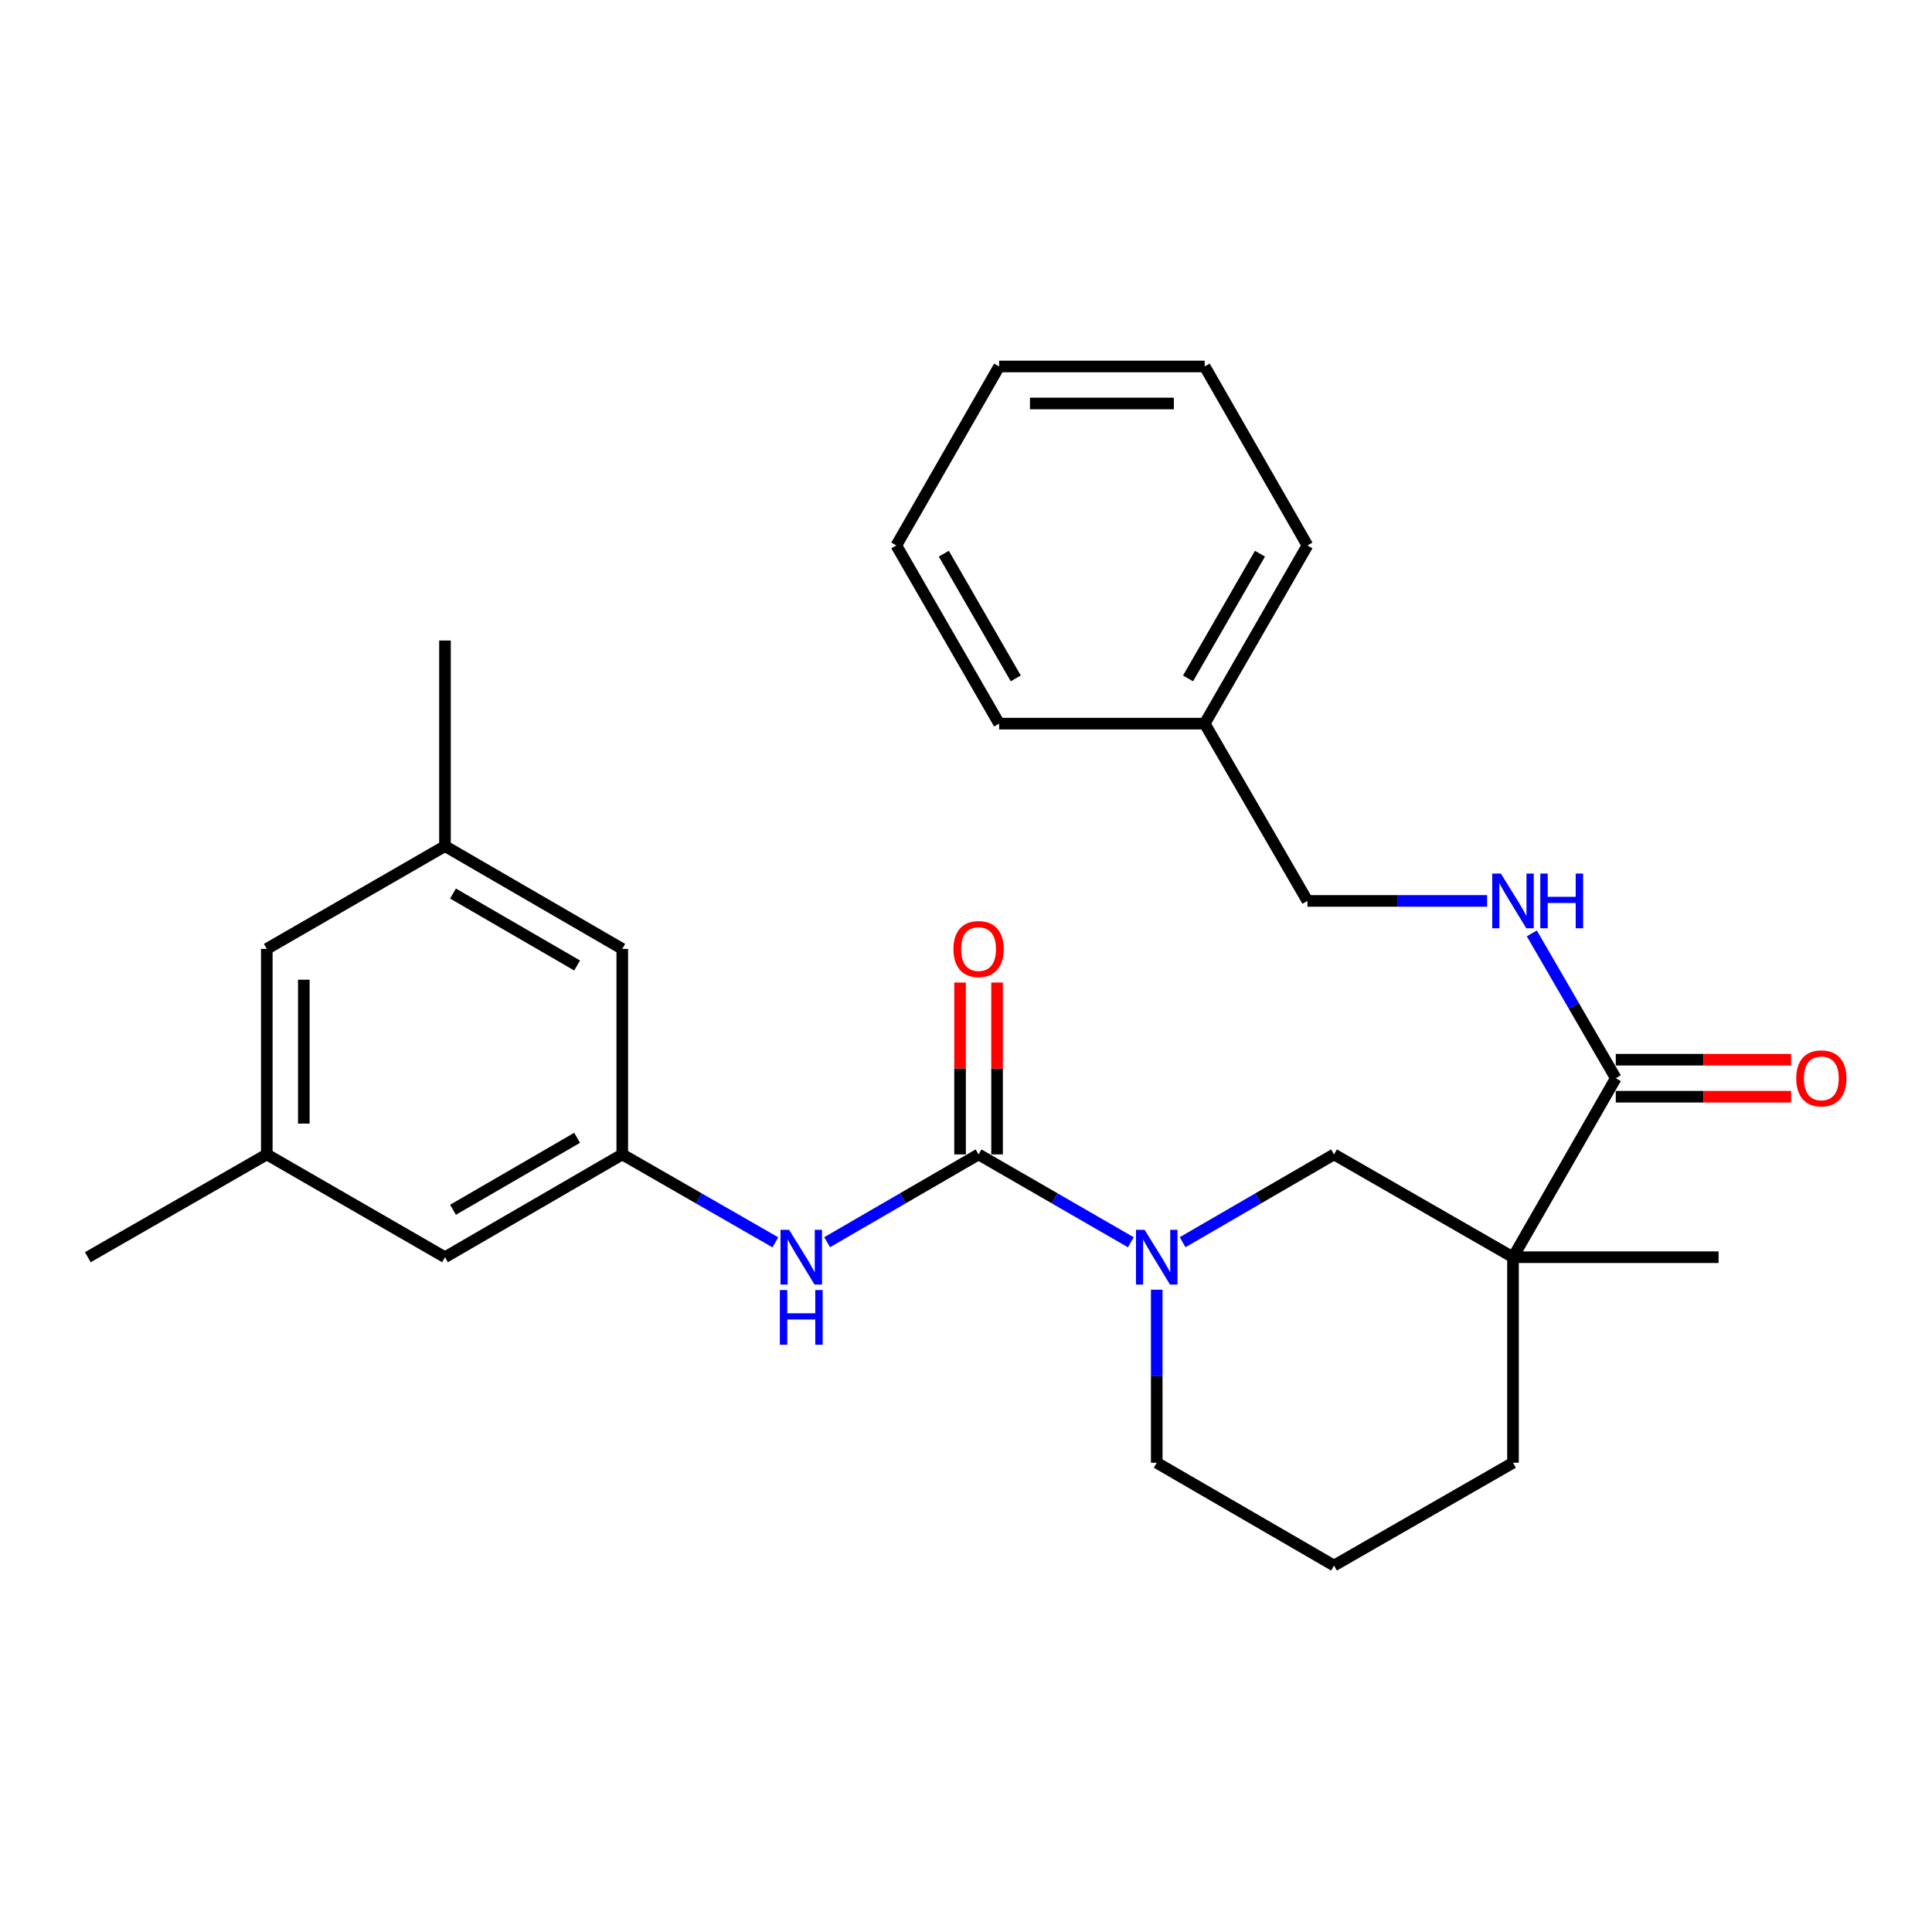 <?xml version='1.0' encoding='iso-8859-1'?>
<svg version='1.1' baseProfile='full'
              xmlns='http://www.w3.org/2000/svg'
                      xmlns:rdkit='http://www.rdkit.org/xml'
                      xmlns:xlink='http://www.w3.org/1999/xlink'
                  xml:space='preserve'
width='1000px' height='1000px' viewBox='0 0 1000 1000'>
<!-- END OF HEADER -->
<rect style='opacity:1.0;fill:#FFFFFF;stroke:none' width='1000' height='1000' x='0' y='0'> </rect>
<path class='bond-1' d='M 506.502,597.525 L 545.913,620.262' style='fill:none;fill-rule:evenodd;stroke:#000000;stroke-width:6px;stroke-linecap:butt;stroke-linejoin:miter;stroke-opacity:1' />
<path class='bond-1' d='M 545.913,620.262 L 585.325,642.999' style='fill:none;fill-rule:evenodd;stroke:#0000FF;stroke-width:6px;stroke-linecap:butt;stroke-linejoin:miter;stroke-opacity:1' />
<path class='bond-4' d='M 506.502,597.525 L 467.315,620.245' style='fill:none;fill-rule:evenodd;stroke:#000000;stroke-width:6px;stroke-linecap:butt;stroke-linejoin:miter;stroke-opacity:1' />
<path class='bond-4' d='M 467.315,620.245 L 428.127,642.966' style='fill:none;fill-rule:evenodd;stroke:#0000FF;stroke-width:6px;stroke-linecap:butt;stroke-linejoin:miter;stroke-opacity:1' />
<path class='bond-7' d='M 516.081,597.525 L 516.081,553.045' style='fill:none;fill-rule:evenodd;stroke:#000000;stroke-width:6px;stroke-linecap:butt;stroke-linejoin:miter;stroke-opacity:1' />
<path class='bond-7' d='M 516.081,553.045 L 516.081,508.564' style='fill:none;fill-rule:evenodd;stroke:#FF0000;stroke-width:6px;stroke-linecap:butt;stroke-linejoin:miter;stroke-opacity:1' />
<path class='bond-7' d='M 496.923,597.525 L 496.923,553.045' style='fill:none;fill-rule:evenodd;stroke:#000000;stroke-width:6px;stroke-linecap:butt;stroke-linejoin:miter;stroke-opacity:1' />
<path class='bond-7' d='M 496.923,553.045 L 496.923,508.564' style='fill:none;fill-rule:evenodd;stroke:#FF0000;stroke-width:6px;stroke-linecap:butt;stroke-linejoin:miter;stroke-opacity:1' />
<path class='bond-0' d='M 783.122,650.731 L 690.482,597.525' style='fill:none;fill-rule:evenodd;stroke:#000000;stroke-width:6px;stroke-linecap:butt;stroke-linejoin:miter;stroke-opacity:1' />
<path class='bond-2' d='M 783.122,650.731 L 836.328,558.081' style='fill:none;fill-rule:evenodd;stroke:#000000;stroke-width:6px;stroke-linecap:butt;stroke-linejoin:miter;stroke-opacity:1' />
<path class='bond-17' d='M 783.122,650.731 L 889.523,650.731' style='fill:none;fill-rule:evenodd;stroke:#000000;stroke-width:6px;stroke-linecap:butt;stroke-linejoin:miter;stroke-opacity:1' />
<path class='bond-27' d='M 783.122,650.731 L 783.122,757.121' style='fill:none;fill-rule:evenodd;stroke:#000000;stroke-width:6px;stroke-linecap:butt;stroke-linejoin:miter;stroke-opacity:1' />
<path class='bond-3' d='M 612.118,642.965 L 651.3,620.245' style='fill:none;fill-rule:evenodd;stroke:#0000FF;stroke-width:6px;stroke-linecap:butt;stroke-linejoin:miter;stroke-opacity:1' />
<path class='bond-3' d='M 651.3,620.245 L 690.482,597.525' style='fill:none;fill-rule:evenodd;stroke:#000000;stroke-width:6px;stroke-linecap:butt;stroke-linejoin:miter;stroke-opacity:1' />
<path class='bond-16' d='M 598.726,667.551 L 598.726,712.336' style='fill:none;fill-rule:evenodd;stroke:#0000FF;stroke-width:6px;stroke-linecap:butt;stroke-linejoin:miter;stroke-opacity:1' />
<path class='bond-16' d='M 598.726,712.336 L 598.726,757.121' style='fill:none;fill-rule:evenodd;stroke:#000000;stroke-width:6px;stroke-linecap:butt;stroke-linejoin:miter;stroke-opacity:1' />
<path class='bond-6' d='M 836.328,558.081 L 814.599,520.603' style='fill:none;fill-rule:evenodd;stroke:#000000;stroke-width:6px;stroke-linecap:butt;stroke-linejoin:miter;stroke-opacity:1' />
<path class='bond-6' d='M 814.599,520.603 L 792.869,483.126' style='fill:none;fill-rule:evenodd;stroke:#0000FF;stroke-width:6px;stroke-linecap:butt;stroke-linejoin:miter;stroke-opacity:1' />
<path class='bond-8' d='M 836.328,567.66 L 881.699,567.66' style='fill:none;fill-rule:evenodd;stroke:#000000;stroke-width:6px;stroke-linecap:butt;stroke-linejoin:miter;stroke-opacity:1' />
<path class='bond-8' d='M 881.699,567.66 L 927.069,567.66' style='fill:none;fill-rule:evenodd;stroke:#FF0000;stroke-width:6px;stroke-linecap:butt;stroke-linejoin:miter;stroke-opacity:1' />
<path class='bond-8' d='M 836.328,548.502 L 881.699,548.502' style='fill:none;fill-rule:evenodd;stroke:#000000;stroke-width:6px;stroke-linecap:butt;stroke-linejoin:miter;stroke-opacity:1' />
<path class='bond-8' d='M 881.699,548.502 L 927.069,548.502' style='fill:none;fill-rule:evenodd;stroke:#FF0000;stroke-width:6px;stroke-linecap:butt;stroke-linejoin:miter;stroke-opacity:1' />
<path class='bond-5' d='M 401.324,643.029 L 361.705,620.277' style='fill:none;fill-rule:evenodd;stroke:#0000FF;stroke-width:6px;stroke-linecap:butt;stroke-linejoin:miter;stroke-opacity:1' />
<path class='bond-5' d='M 361.705,620.277 L 322.085,597.525' style='fill:none;fill-rule:evenodd;stroke:#000000;stroke-width:6px;stroke-linecap:butt;stroke-linejoin:miter;stroke-opacity:1' />
<path class='bond-11' d='M 322.085,597.525 L 322.085,491.145' style='fill:none;fill-rule:evenodd;stroke:#000000;stroke-width:6px;stroke-linecap:butt;stroke-linejoin:miter;stroke-opacity:1' />
<path class='bond-12' d='M 322.085,597.525 L 230.318,650.731' style='fill:none;fill-rule:evenodd;stroke:#000000;stroke-width:6px;stroke-linecap:butt;stroke-linejoin:miter;stroke-opacity:1' />
<path class='bond-12' d='M 298.711,588.932 L 234.474,626.176' style='fill:none;fill-rule:evenodd;stroke:#000000;stroke-width:6px;stroke-linecap:butt;stroke-linejoin:miter;stroke-opacity:1' />
<path class='bond-14' d='M 769.722,466.314 L 723.227,466.314' style='fill:none;fill-rule:evenodd;stroke:#0000FF;stroke-width:6px;stroke-linecap:butt;stroke-linejoin:miter;stroke-opacity:1' />
<path class='bond-14' d='M 723.227,466.314 L 676.731,466.314' style='fill:none;fill-rule:evenodd;stroke:#000000;stroke-width:6px;stroke-linecap:butt;stroke-linejoin:miter;stroke-opacity:1' />
<path class='bond-9' d='M 230.318,437.939 L 322.085,491.145' style='fill:none;fill-rule:evenodd;stroke:#000000;stroke-width:6px;stroke-linecap:butt;stroke-linejoin:miter;stroke-opacity:1' />
<path class='bond-9' d='M 234.474,462.493 L 298.711,499.738' style='fill:none;fill-rule:evenodd;stroke:#000000;stroke-width:6px;stroke-linecap:butt;stroke-linejoin:miter;stroke-opacity:1' />
<path class='bond-20' d='M 230.318,437.939 L 230.318,331.537' style='fill:none;fill-rule:evenodd;stroke:#000000;stroke-width:6px;stroke-linecap:butt;stroke-linejoin:miter;stroke-opacity:1' />
<path class='bond-28' d='M 230.318,437.939 L 138.094,491.145' style='fill:none;fill-rule:evenodd;stroke:#000000;stroke-width:6px;stroke-linecap:butt;stroke-linejoin:miter;stroke-opacity:1' />
<path class='bond-10' d='M 138.094,597.525 L 230.318,650.731' style='fill:none;fill-rule:evenodd;stroke:#000000;stroke-width:6px;stroke-linecap:butt;stroke-linejoin:miter;stroke-opacity:1' />
<path class='bond-13' d='M 138.094,597.525 L 138.094,491.145' style='fill:none;fill-rule:evenodd;stroke:#000000;stroke-width:6px;stroke-linecap:butt;stroke-linejoin:miter;stroke-opacity:1' />
<path class='bond-13' d='M 157.252,581.568 L 157.252,507.102' style='fill:none;fill-rule:evenodd;stroke:#000000;stroke-width:6px;stroke-linecap:butt;stroke-linejoin:miter;stroke-opacity:1' />
<path class='bond-21' d='M 138.094,597.525 L 45.455,650.731' style='fill:none;fill-rule:evenodd;stroke:#000000;stroke-width:6px;stroke-linecap:butt;stroke-linejoin:miter;stroke-opacity:1' />
<path class='bond-18' d='M 676.731,466.314 L 623.547,374.547' style='fill:none;fill-rule:evenodd;stroke:#000000;stroke-width:6px;stroke-linecap:butt;stroke-linejoin:miter;stroke-opacity:1' />
<path class='bond-15' d='M 783.122,757.121 L 690.482,810.317' style='fill:none;fill-rule:evenodd;stroke:#000000;stroke-width:6px;stroke-linecap:butt;stroke-linejoin:miter;stroke-opacity:1' />
<path class='bond-19' d='M 598.726,757.121 L 690.482,810.317' style='fill:none;fill-rule:evenodd;stroke:#000000;stroke-width:6px;stroke-linecap:butt;stroke-linejoin:miter;stroke-opacity:1' />
<path class='bond-22' d='M 623.547,374.547 L 676.731,282.323' style='fill:none;fill-rule:evenodd;stroke:#000000;stroke-width:6px;stroke-linecap:butt;stroke-linejoin:miter;stroke-opacity:1' />
<path class='bond-22' d='M 614.928,351.143 L 652.158,286.586' style='fill:none;fill-rule:evenodd;stroke:#000000;stroke-width:6px;stroke-linecap:butt;stroke-linejoin:miter;stroke-opacity:1' />
<path class='bond-23' d='M 623.547,374.547 L 517.145,374.547' style='fill:none;fill-rule:evenodd;stroke:#000000;stroke-width:6px;stroke-linecap:butt;stroke-linejoin:miter;stroke-opacity:1' />
<path class='bond-25' d='M 676.731,282.323 L 623.547,189.683' style='fill:none;fill-rule:evenodd;stroke:#000000;stroke-width:6px;stroke-linecap:butt;stroke-linejoin:miter;stroke-opacity:1' />
<path class='bond-24' d='M 517.145,374.547 L 463.939,282.323' style='fill:none;fill-rule:evenodd;stroke:#000000;stroke-width:6px;stroke-linecap:butt;stroke-linejoin:miter;stroke-opacity:1' />
<path class='bond-24' d='M 525.759,351.14 L 488.515,286.583' style='fill:none;fill-rule:evenodd;stroke:#000000;stroke-width:6px;stroke-linecap:butt;stroke-linejoin:miter;stroke-opacity:1' />
<path class='bond-26' d='M 463.939,282.323 L 517.145,189.683' style='fill:none;fill-rule:evenodd;stroke:#000000;stroke-width:6px;stroke-linecap:butt;stroke-linejoin:miter;stroke-opacity:1' />
<path class='bond-29' d='M 623.547,189.683 L 517.145,189.683' style='fill:none;fill-rule:evenodd;stroke:#000000;stroke-width:6px;stroke-linecap:butt;stroke-linejoin:miter;stroke-opacity:1' />
<path class='bond-29' d='M 607.586,208.841 L 533.106,208.841' style='fill:none;fill-rule:evenodd;stroke:#000000;stroke-width:6px;stroke-linecap:butt;stroke-linejoin:miter;stroke-opacity:1' />
<path  class='atom-2' d='M 592.466 636.571
L 601.746 651.571
Q 602.666 653.051, 604.146 655.731
Q 605.626 658.411, 605.706 658.571
L 605.706 636.571
L 609.466 636.571
L 609.466 664.891
L 605.586 664.891
L 595.626 648.491
Q 594.466 646.571, 593.226 644.371
Q 592.026 642.171, 591.666 641.491
L 591.666 664.891
L 587.986 664.891
L 587.986 636.571
L 592.466 636.571
' fill='#0000FF'/>
<path  class='atom-5' d='M 408.475 636.571
L 417.755 651.571
Q 418.675 653.051, 420.155 655.731
Q 421.635 658.411, 421.715 658.571
L 421.715 636.571
L 425.475 636.571
L 425.475 664.891
L 421.595 664.891
L 411.635 648.491
Q 410.475 646.571, 409.235 644.371
Q 408.035 642.171, 407.675 641.491
L 407.675 664.891
L 403.995 664.891
L 403.995 636.571
L 408.475 636.571
' fill='#0000FF'/>
<path  class='atom-5' d='M 403.655 667.723
L 407.495 667.723
L 407.495 679.763
L 421.975 679.763
L 421.975 667.723
L 425.815 667.723
L 425.815 696.043
L 421.975 696.043
L 421.975 682.963
L 407.495 682.963
L 407.495 696.043
L 403.655 696.043
L 403.655 667.723
' fill='#0000FF'/>
<path  class='atom-7' d='M 776.862 452.154
L 786.142 467.154
Q 787.062 468.634, 788.542 471.314
Q 790.022 473.994, 790.102 474.154
L 790.102 452.154
L 793.862 452.154
L 793.862 480.474
L 789.982 480.474
L 780.022 464.074
Q 778.862 462.154, 777.622 459.954
Q 776.422 457.754, 776.062 457.074
L 776.062 480.474
L 772.382 480.474
L 772.382 452.154
L 776.862 452.154
' fill='#0000FF'/>
<path  class='atom-7' d='M 797.262 452.154
L 801.102 452.154
L 801.102 464.194
L 815.582 464.194
L 815.582 452.154
L 819.422 452.154
L 819.422 480.474
L 815.582 480.474
L 815.582 467.394
L 801.102 467.394
L 801.102 480.474
L 797.262 480.474
L 797.262 452.154
' fill='#0000FF'/>
<path  class='atom-8' d='M 493.502 491.225
Q 493.502 484.425, 496.862 480.625
Q 500.222 476.825, 506.502 476.825
Q 512.782 476.825, 516.142 480.625
Q 519.502 484.425, 519.502 491.225
Q 519.502 498.105, 516.102 502.025
Q 512.702 505.905, 506.502 505.905
Q 500.262 505.905, 496.862 502.025
Q 493.502 498.145, 493.502 491.225
M 506.502 502.705
Q 510.822 502.705, 513.142 499.825
Q 515.502 496.905, 515.502 491.225
Q 515.502 485.665, 513.142 482.865
Q 510.822 480.025, 506.502 480.025
Q 502.182 480.025, 499.822 482.825
Q 497.502 485.625, 497.502 491.225
Q 497.502 496.945, 499.822 499.825
Q 502.182 502.705, 506.502 502.705
' fill='#FF0000'/>
<path  class='atom-9' d='M 929.729 558.161
Q 929.729 551.361, 933.089 547.561
Q 936.449 543.761, 942.729 543.761
Q 949.009 543.761, 952.369 547.561
Q 955.729 551.361, 955.729 558.161
Q 955.729 565.041, 952.329 568.961
Q 948.929 572.841, 942.729 572.841
Q 936.489 572.841, 933.089 568.961
Q 929.729 565.081, 929.729 558.161
M 942.729 569.641
Q 947.049 569.641, 949.369 566.761
Q 951.729 563.841, 951.729 558.161
Q 951.729 552.601, 949.369 549.801
Q 947.049 546.961, 942.729 546.961
Q 938.409 546.961, 936.049 549.761
Q 933.729 552.561, 933.729 558.161
Q 933.729 563.881, 936.049 566.761
Q 938.409 569.641, 942.729 569.641
' fill='#FF0000'/>
</svg>
